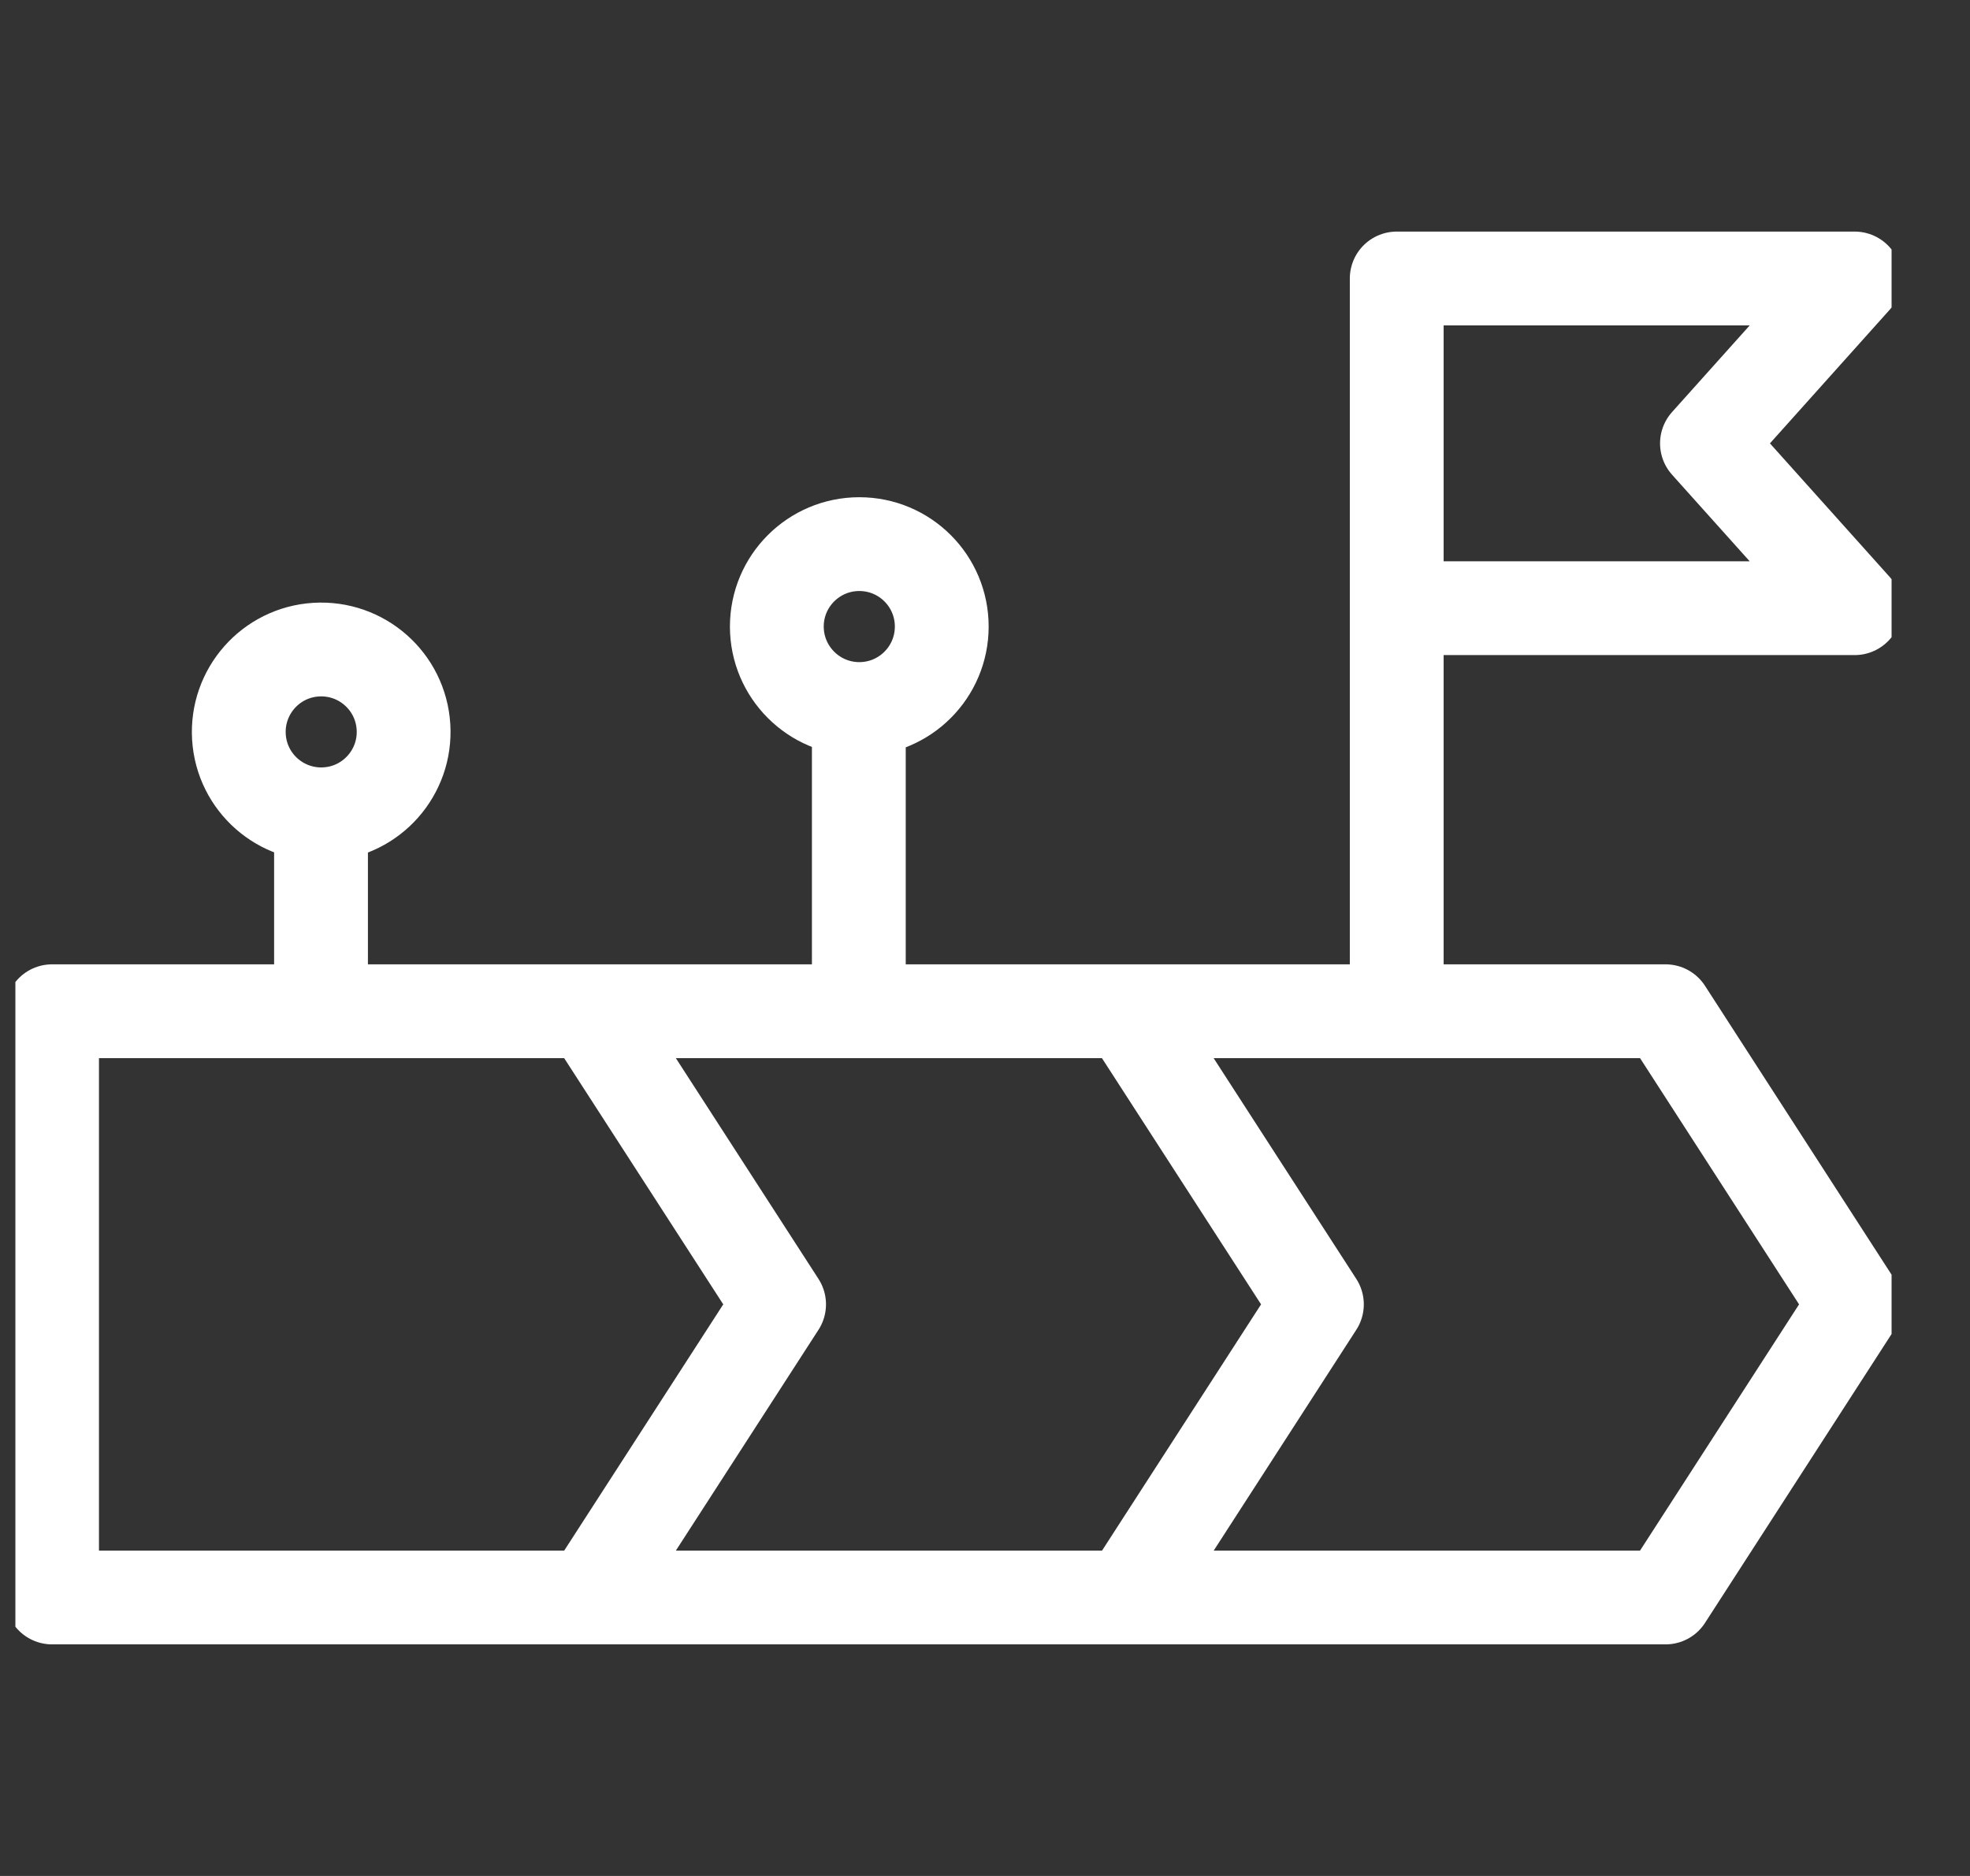<svg width="21" height="20" viewBox="0 0 21 20" fill="none" xmlns="http://www.w3.org/2000/svg">
<rect x="0" y="0" width="21" height="20" fill="#333333" stroke="none"/>
<g clip-path="url(#clip0_1441_427)">
<path fill-rule="evenodd" clip-rule="evenodd" d="M0.555 10.781H17.755L19.773 13.906L17.755 17.031H0.555V10.781Z" stroke="white" stroke-miterlimit="22.926" stroke-linecap="round" stroke-linejoin="round"/>
<path d="M12.053 10.834L14.038 13.906L12.066 16.96M6.352 10.883L8.305 13.906L6.339 16.95M14.889 10.586V2.969H19.771L18.196 4.727L19.771 6.484H15.084M9.155 10.586V7.754M3.422 10.586V8.877" stroke="white" stroke-miterlimit="22.926" stroke-linecap="round" stroke-linejoin="round"/>
<path d="M3.479 8.68C3.963 8.65 4.331 8.233 4.301 7.749C4.271 7.264 3.854 6.896 3.369 6.926C2.885 6.956 2.517 7.373 2.547 7.858C2.577 8.342 2.994 8.71 3.479 8.68Z" stroke="white" stroke-miterlimit="22.926" stroke-linecap="round" stroke-linejoin="round"/>
<path d="M9.16 7.559C9.646 7.559 10.039 7.165 10.039 6.68C10.039 6.194 9.646 5.801 9.16 5.801C8.675 5.801 8.281 6.194 8.281 6.68C8.281 7.165 8.675 7.559 9.16 7.559Z" stroke="white" stroke-miterlimit="22.926" stroke-linecap="round" stroke-linejoin="round"/>
</g>
<defs>
<clipPath id="clip0_1441_427">
<rect width="20" height="20" fill="white" transform="translate(0.164)"/>
</clipPath>
</defs>
</svg>
